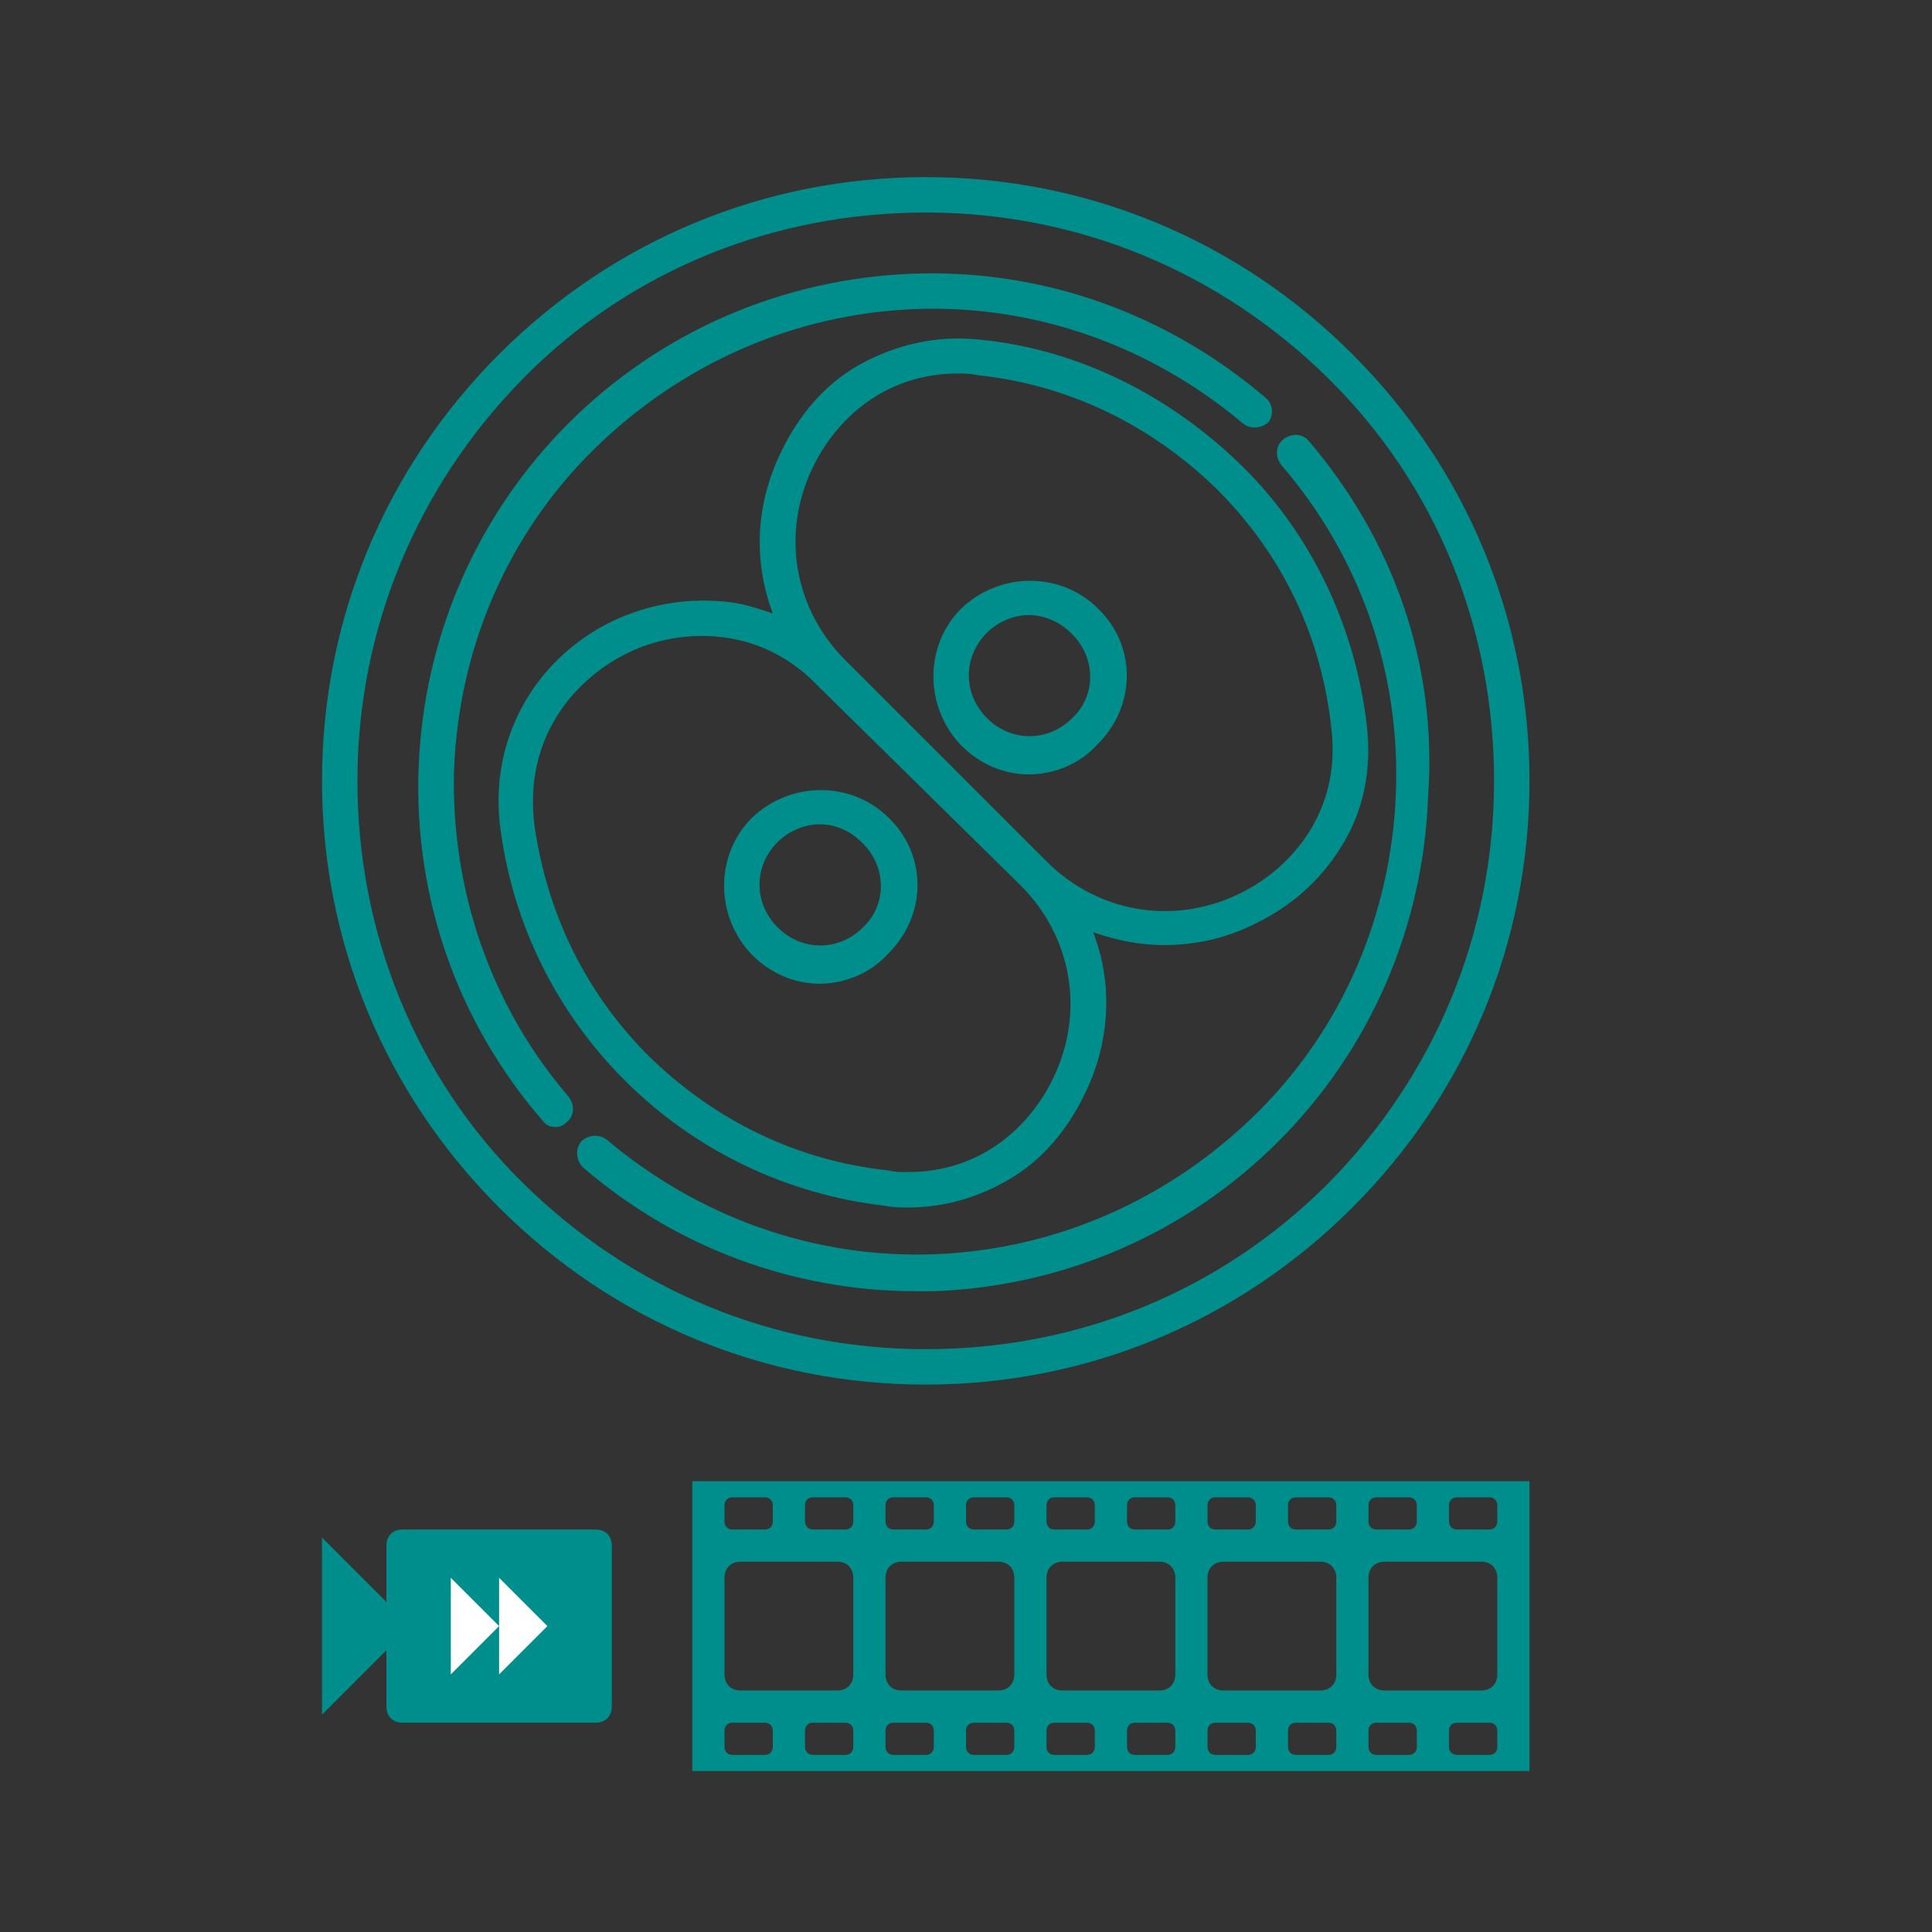 <?xml version="1.0" encoding="utf-8"?>
<!-- Generator: Adobe Illustrator 24.0.2, SVG Export Plug-In . SVG Version: 6.00 Build 0)  -->
<svg version="1.1" id="Capa_1" xmlns="http://www.w3.org/2000/svg" xmlns:xlink="http://www.w3.org/1999/xlink" x="0px" y="0px"
	 viewBox="0 0 120 120" style="enable-background:new 0 0 120 120;" xml:space="preserve">
<rect x="0" y="0" width="120" height="120" fill="#333333" stroke="none"/>
<style type="text/css">
	.st0{fill:#008E8C;}
	.st1{fill-rule:evenodd;clip-rule:evenodd;fill:#008E8C;}
	.st2{fill-rule:evenodd;clip-rule:evenodd;fill:#FFFFFF;}
</style>
<title>cutivo</title>
<g id="Assets">
	<g id="Artboard" transform="translate(-404, -497)">
		<g id="cultivo" transform="translate(424, 508)">
			<path id="Shape" class="st0" d="M64,11C56.9,3.9,47.5,0,37.5,0S18.1,3.9,11,11C3.9,18.1,0,27.5,0,37.5S3.9,56.9,11,64
				c7.1,7.1,16.5,11,26.5,11S56.9,71.1,64,64c7.1-7.1,11-16.5,11-26.5S71.1,18.1,64,11z M62.5,62.5c-6.7,6.7-15.5,10.3-25,10.3
				s-18.3-3.7-25-10.3S2.2,46.9,2.2,37.5s3.7-18.3,10.3-25s15.5-10.3,25-10.3s18.3,3.7,25,10.3s10.3,15.5,10.3,25
				S69.1,55.8,62.5,62.5z"/>
			<path id="Path" class="st0" d="M58.6,13.7C52.5,8.5,44.8,5.7,36.7,6c-8.1,0.3-15.7,3.6-21.4,9.3S6.3,28.6,6,36.7
				c-0.3,8,2.4,15.8,7.7,21.9c0.2,0.3,0.5,0.4,0.8,0.4c0.3,0,0.5-0.1,0.7-0.3c0.5-0.4,0.5-1.1,0.1-1.6C10.5,51.5,8,44.3,8.2,36.8
				c0.3-7.5,3.3-14.6,8.7-19.9s12.4-8.4,19.9-8.7c7.5-0.3,14.7,2.3,20.4,7.1c0.5,0.4,1.2,0.3,1.6-0.1C59.1,14.8,59.1,14.1,58.6,13.7
				z"/>
			<path id="Path_1_" class="st0" d="M61.3,16.4c-0.4-0.5-1.1-0.5-1.6-0.1c-0.5,0.4-0.5,1.1-0.1,1.6c4.9,5.7,7.4,12.9,7.1,20.4
				c-0.3,7.5-3.3,14.6-8.7,19.9s-12.4,8.4-19.9,8.7c-7.5,0.3-14.7-2.3-20.4-7.1c-0.5-0.4-1.2-0.3-1.6,0.1c-0.4,0.5-0.3,1.2,0.1,1.6
				c5.8,5,13.1,7.7,20.7,7.7c0.4,0,0.8,0,1.1,0c8.1-0.3,15.7-3.6,21.4-9.3c5.7-5.7,9-13.3,9.3-21.4C69.3,30.2,66.5,22.5,61.3,16.4z"
				/>
			<path id="Shape_1_" class="st0" d="M64.9,34.1c-0.7-6.1-3.4-11.9-7.8-16.2S47,10.7,40.9,10.1c-2.7-0.3-5.3,0.3-7.6,1.6
				c-2.1,1.2-3.7,3.1-4.8,5.4c-1.6,3.3-1.7,6.8-0.5,10c-0.9-0.3-1.8-0.6-2.7-0.7c-2.5-0.3-5,0.1-7.3,1.2c-4.9,2.4-7.7,7.5-6.9,13
				c0.8,5.9,3.5,11.3,7.7,15.5c4.4,4.4,10.1,7.1,16.2,7.8C35.5,64,36,64,36.4,64c2.2,0,4.3-0.6,6.2-1.7c2.1-1.2,3.7-3.1,4.8-5.4
				c1.6-3.3,1.7-6.9,0.5-10c1.4,0.5,2.9,0.8,4.4,0.8c1.9,0,3.8-0.4,5.6-1.3c2.3-1.1,4.1-2.7,5.4-4.8C64.7,39.4,65.2,36.8,64.9,34.1z
				 M45.4,56c-1.4,2.9-4.4,5.8-9,5.8c-0.4,0-0.8,0-1.2-0.1c-5.7-0.6-10.8-3.1-14.9-7.1c-3.9-3.9-6.3-8.8-7.1-14.3
				c-0.7-5.5,2.5-9.1,5.7-10.7c1.4-0.7,3-1.1,4.7-1.1c2.4,0,5,0.8,7.2,3.1L43.4,44C46.6,47.2,47.4,51.9,45.4,56z M57,44.5
				c-4.1,2-8.8,1.2-12-2L32.5,30l0,0c-3.2-3.2-4-7.9-2-12c1.4-2.9,4.4-5.8,9-5.8c0.4,0,0.8,0,1.2,0.1c5.7,0.6,10.8,3.1,14.9,7.1
				c4.1,4.1,6.5,9.2,7.1,14.9C63.3,39.5,60.1,43,57,44.5z"/>
			<path id="Shape_2_" class="st0" d="M35.2,39.8c-2.3-2.3-6.1-2.3-8.5,0c-2.3,2.3-2.3,6.1,0,8.5c1.2,1.2,2.7,1.8,4.2,1.8
				c1.5,0,3.1-0.6,4.2-1.8C37.6,45.9,37.6,42.1,35.2,39.8z M33.6,46.6c-1.5,1.5-3.8,1.5-5.3,0c-1.5-1.5-1.5-3.8,0-5.3
				c0.7-0.7,1.7-1.1,2.6-1.1c1,0,1.9,0.4,2.6,1.1C35.1,42.8,35.1,45.2,33.6,46.6z"/>
			<path id="Shape_3_" class="st0" d="M48.2,26.8c-2.3-2.3-6.1-2.3-8.5,0c-2.3,2.3-2.3,6.1,0,8.5c1.2,1.2,2.7,1.8,4.2,1.8
				c1.5,0,3.1-0.6,4.2-1.8C50.6,32.9,50.6,29.1,48.2,26.8z M46.6,33.6c-1.5,1.5-3.8,1.5-5.3,0c-1.5-1.5-1.5-3.8,0-5.3
				c0.7-0.7,1.7-1.1,2.6-1.1s1.9,0.4,2.6,1.1C48.1,29.8,48.1,32.2,46.6,33.6z"/>
			<path id="Combined-Shape" class="st1" d="M75,81v18H23V81H75z M27.5,96h-2c-0.3,0-0.5,0.2-0.5,0.5l0,0v1c0,0.3,0.2,0.5,0.5,0.5
				l0,0h2c0.3,0,0.5-0.2,0.5-0.5l0,0v-1C28,96.2,27.8,96,27.5,96L27.5,96z M32.5,96h-2c-0.3,0-0.5,0.2-0.5,0.5l0,0v1
				c0,0.3,0.2,0.5,0.5,0.5l0,0h2c0.3,0,0.5-0.2,0.5-0.5l0,0v-1C33,96.2,32.8,96,32.5,96L32.5,96z M37.5,96h-2
				c-0.3,0-0.5,0.2-0.5,0.5l0,0v1c0,0.3,0.2,0.5,0.5,0.5l0,0h2c0.3,0,0.5-0.2,0.5-0.5l0,0v-1C38,96.2,37.8,96,37.5,96L37.5,96z
				 M42.5,96h-2c-0.3,0-0.5,0.2-0.5,0.5l0,0v1c0,0.3,0.2,0.5,0.5,0.5l0,0h2c0.3,0,0.5-0.2,0.5-0.5l0,0v-1C43,96.2,42.8,96,42.5,96
				L42.5,96z M47.5,96h-2c-0.3,0-0.5,0.2-0.5,0.5l0,0v1c0,0.3,0.2,0.5,0.5,0.5l0,0h2c0.3,0,0.5-0.2,0.5-0.5l0,0v-1
				C48,96.2,47.8,96,47.5,96L47.5,96z M52.5,96h-2c-0.3,0-0.5,0.2-0.5,0.5l0,0v1c0,0.3,0.2,0.5,0.5,0.5l0,0h2c0.3,0,0.5-0.2,0.5-0.5
				l0,0v-1C53,96.2,52.8,96,52.5,96L52.5,96z M57.5,96h-2c-0.3,0-0.5,0.2-0.5,0.5l0,0v1c0,0.3,0.2,0.5,0.5,0.5l0,0h2
				c0.3,0,0.5-0.2,0.5-0.5l0,0v-1C58,96.2,57.8,96,57.5,96L57.5,96z M62.5,96h-2c-0.3,0-0.5,0.2-0.5,0.5l0,0v1
				c0,0.3,0.2,0.5,0.5,0.5l0,0h2c0.3,0,0.5-0.2,0.5-0.5l0,0v-1C63,96.2,62.8,96,62.5,96L62.5,96z M67.5,96h-2
				c-0.3,0-0.5,0.2-0.5,0.5l0,0v1c0,0.3,0.2,0.5,0.5,0.5l0,0h2c0.3,0,0.5-0.2,0.5-0.5l0,0v-1C68,96.2,67.8,96,67.5,96L67.5,96z
				 M72.5,96h-2c-0.3,0-0.5,0.2-0.5,0.5l0,0v1c0,0.3,0.2,0.5,0.5,0.5l0,0h2c0.3,0,0.5-0.2,0.5-0.5l0,0v-1C73,96.2,72.8,96,72.5,96
				L72.5,96z M32,86h-6c-0.6,0-1,0.4-1,1l0,0v6c0,0.6,0.4,1,1,1l0,0h6c0.6,0,1-0.4,1-1l0,0v-6C33,86.4,32.6,86,32,86L32,86z M42,86
				h-6c-0.6,0-1,0.4-1,1l0,0v6c0,0.6,0.4,1,1,1l0,0h6c0.6,0,1-0.4,1-1l0,0v-6C43,86.4,42.6,86,42,86L42,86z M52,86h-6
				c-0.6,0-1,0.4-1,1l0,0v6c0,0.6,0.4,1,1,1l0,0h6c0.6,0,1-0.4,1-1l0,0v-6C53,86.4,52.6,86,52,86L52,86z M62,86h-6c-0.6,0-1,0.4-1,1
				l0,0v6c0,0.6,0.4,1,1,1l0,0h6c0.6,0,1-0.4,1-1l0,0v-6C63,86.4,62.6,86,62,86L62,86z M72,86h-6c-0.6,0-1,0.4-1,1l0,0v6
				c0,0.6,0.4,1,1,1l0,0h6c0.6,0,1-0.4,1-1l0,0v-6C73,86.4,72.6,86,72,86L72,86z M27.5,82h-2c-0.3,0-0.5,0.2-0.5,0.5l0,0v1
				c0,0.3,0.2,0.5,0.5,0.5l0,0h2c0.3,0,0.5-0.2,0.5-0.5l0,0v-1C28,82.2,27.8,82,27.5,82L27.5,82z M32.5,82h-2
				c-0.3,0-0.5,0.2-0.5,0.5l0,0v1c0,0.3,0.2,0.5,0.5,0.5l0,0h2c0.3,0,0.5-0.2,0.5-0.5l0,0v-1C33,82.2,32.8,82,32.5,82L32.5,82z
				 M37.5,82h-2c-0.3,0-0.5,0.2-0.5,0.5l0,0v1c0,0.3,0.2,0.5,0.5,0.5l0,0h2c0.3,0,0.5-0.2,0.5-0.5l0,0v-1C38,82.2,37.8,82,37.5,82
				L37.5,82z M42.5,82h-2c-0.3,0-0.5,0.2-0.5,0.5l0,0v1c0,0.3,0.2,0.5,0.5,0.5l0,0h2c0.3,0,0.5-0.2,0.5-0.5l0,0v-1
				C43,82.2,42.8,82,42.5,82L42.5,82z M47.5,82h-2c-0.3,0-0.5,0.2-0.5,0.5l0,0v1c0,0.3,0.2,0.5,0.5,0.5l0,0h2c0.3,0,0.5-0.2,0.5-0.5
				l0,0v-1C48,82.2,47.8,82,47.5,82L47.5,82z M52.5,82h-2c-0.3,0-0.5,0.2-0.5,0.5l0,0v1c0,0.3,0.2,0.5,0.5,0.5l0,0h2
				c0.3,0,0.5-0.2,0.5-0.5l0,0v-1C53,82.2,52.8,82,52.5,82L52.5,82z M57.5,82h-2c-0.3,0-0.5,0.2-0.5,0.5l0,0v1
				c0,0.3,0.2,0.5,0.5,0.5l0,0h2c0.3,0,0.5-0.2,0.5-0.5l0,0v-1C58,82.2,57.8,82,57.5,82L57.5,82z M62.5,82h-2
				c-0.3,0-0.5,0.2-0.5,0.5l0,0v1c0,0.3,0.2,0.5,0.5,0.5l0,0h2c0.3,0,0.5-0.2,0.5-0.5l0,0v-1C63,82.2,62.8,82,62.5,82L62.5,82z
				 M67.5,82h-2c-0.3,0-0.5,0.2-0.5,0.5l0,0v1c0,0.3,0.2,0.5,0.5,0.5l0,0h2c0.3,0,0.5-0.2,0.5-0.5l0,0v-1C68,82.2,67.8,82,67.5,82
				L67.5,82z M72.5,82h-2c-0.3,0-0.5,0.2-0.5,0.5l0,0v1c0,0.3,0.2,0.5,0.5,0.5l0,0h2c0.3,0,0.5-0.2,0.5-0.5l0,0v-1
				C73,82.2,72.8,82,72.5,82L72.5,82z"/>
			
				<g id="video" transform="translate(9, 90) scale(-1, 1) translate(-9, -90) translate(0, 84)">
				<path id="Path_2_" class="st0" d="M14,4.5V1c0-0.6-0.4-1-1-1H1C0.4,0,0,0.4,0,1v10c0,0.6,0.4,1,1,1h12c0.6,0,1-0.4,1-1V7.5l4,4
					v-11L14,4.5z"/>
				<polygon id="Path-9" class="st2" points="10,3 10,9 7,6 				"/>
				<polygon id="Path-9-Copy" class="st2" points="7,3 7,9 4,6 				"/>
			</g>
		</g>
	</g>
</g>
</svg>
